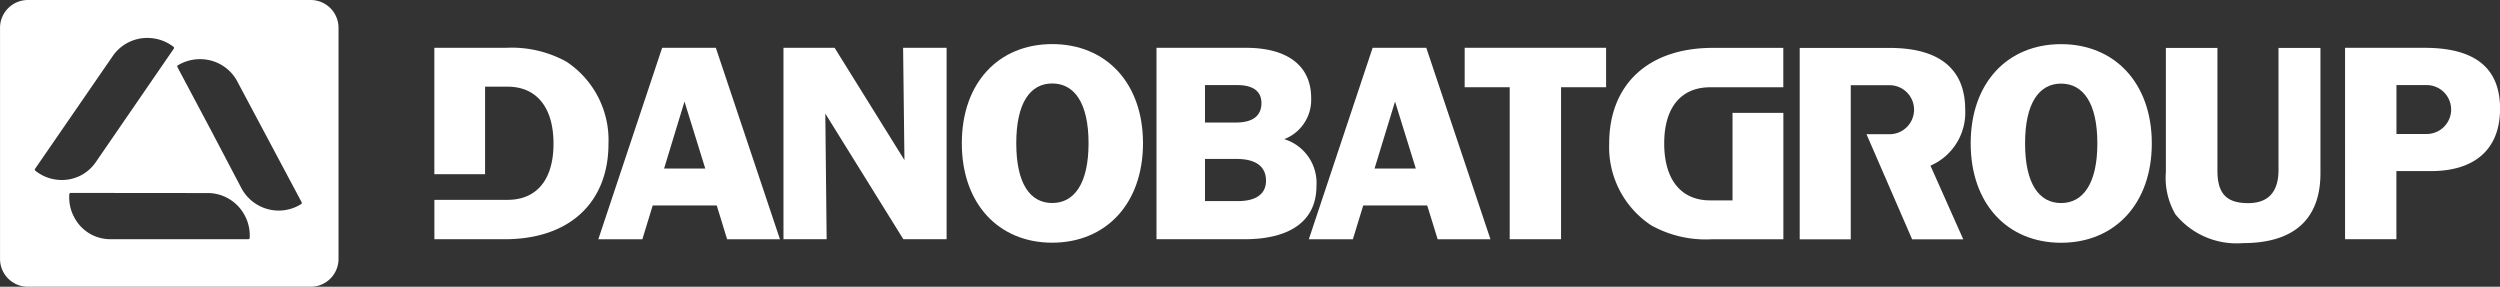<svg xmlns="http://www.w3.org/2000/svg" xmlns:xlink="http://www.w3.org/1999/xlink" width="176" height="20.188" viewBox="0 0 176 20.188">
  <rect x="0" y="0" width="176" height="20.188" fill="#333333" stroke="none"/>
  <defs>
    <clipPath id="clip-path">
      <path id="Trazado_179" data-name="Trazado 179" d="M0,0H176V-20.188H0Z" fill="none"/>
    </clipPath>
  </defs>
  <g id="Grupo_325" data-name="Grupo 325" transform="translate(0 20.188)">
    <g id="Grupo_309" data-name="Grupo 309" clip-path="url(#clip-path)">
      <g id="Grupo_307" data-name="Grupo 307" transform="translate(21.202 -5.821)">
        <path id="Trazado_177" data-name="Trazado 177" d="M0,0A2.969,2.969,0,0,1-1.683.456a2.981,2.981,0,0,1-2.536-1.6L-6.293-5.093-8.711-9.642a.1.1,0,0,1,.033-.128A3,3,0,0,1-7.011-10.2,2.957,2.957,0,0,1-4.55-8.733L.034-.129A.1.1,0,0,1,0,0M-3.717,2.472h-9.734a2.85,2.85,0,0,1-2.483-1.466,2.944,2.944,0,0,1-.388-1.7.1.1,0,0,1,.1-.091l9.742.009A2.951,2.951,0,0,1-4.023.707a3,3,0,0,1,.4,1.675.1.1,0,0,1-.1.09M-17.094-1.706a2.94,2.94,0,0,1-1.621-.643.1.1,0,0,1-.02-.132L-13.21-10.5a2.955,2.955,0,0,1,2.617-1.187,3,3,0,0,1,1.607.616.1.1,0,0,1,.018.132L-14.48-2.922a2.882,2.882,0,0,1-2.614,1.216M.668-14.367H-19.24A1.962,1.962,0,0,0-21.2-12.4V3.858A1.963,1.963,0,0,0-19.24,5.821H.668A1.962,1.962,0,0,0,2.63,3.858V-12.4A1.961,1.961,0,0,0,.668-14.367" fill="#fff"/>
      </g>
      <g id="Grupo_308" data-name="Grupo 308" transform="translate(138.35 -12.47)">
        <path id="Trazado_178" data-name="Trazado 178" d="M0,0C0-2.819-1.765-4.337-5.294-4.344h-6.357V9.132h3.594V-1.72H-5.32A1.726,1.726,0,0,1-3.6.006,1.725,1.725,0,0,1-5.32,1.731H-6.948l3.212,7.4h3.6L-2.446,3.945A4.071,4.071,0,0,0,0,0" fill="#fff"/>
      </g>
    </g>
    <g id="Grupo_310" data-name="Grupo 310" transform="translate(98.211 -13.038)">
      <path id="Trazado_180" data-name="Trazado 180" d="M0,0,1.463,4.717H-1.444ZM-2.968,9.692l.728-2.377H2.265L3,9.692H6.717L2.2-3.784H-1.578L-6.069,9.692Z" fill="#fff"/>
    </g>
    <g id="Grupo_312" data-name="Grupo 312" clip-path="url(#clip-path)">
      <g id="Grupo_311" data-name="Grupo 311" transform="translate(84.831 -6.031)">
        <path id="Trazado_181" data-name="Trazado 181" d="M0,0V-2.968H2.216c1.431,0,2.079.58,2.079,1.532C4.3-.558,3.668,0,2.317,0ZM0-8.167H2.275c1.17,0,1.7.482,1.7,1.27,0,.848-.558,1.365-1.784,1.365H0ZM7.847-1.054A3.224,3.224,0,0,0,5.58-4.361,2.966,2.966,0,0,0,7.475-7.25c0-2.27-1.652-3.541-4.588-3.541h-6.3V2.684H2.792c3.24,0,5.055-1.318,5.055-3.738" fill="#fff"/>
      </g>
    </g>
    <g id="Grupo_313" data-name="Grupo 313" transform="translate(58.102 -12.192)">
      <path id="Trazado_183" data-name="Trazado 183" d="M0,0,5.492,8.844H8.539V-4.63H5.477l.094,7.905L.655-4.63h-3.6V8.844H.094Z" fill="#fff"/>
    </g>
    <g id="Grupo_315" data-name="Grupo 315" clip-path="url(#clip-path)">
      <g id="Grupo_314" data-name="Grupo 314" transform="translate(74.077 -14.312)">
        <path id="Trazado_184" data-name="Trazado 184" d="M0,0C1.544,0,2.557,1.348,2.557,4.21,2.557,7.055,1.544,8.416,0,8.416S-2.532,7.073-2.532,4.21-1.539,0,0,0M0,11.208c3.775,0,6.39-2.742,6.39-7S3.775-2.772,0-2.772-6.365-.048-6.365,4.21s2.592,7,6.365,7" fill="#fff"/>
      </g>
    </g>
    <g id="Grupo_316" data-name="Grupo 316" transform="translate(106.283 -3.347)">
      <path id="Trazado_186" data-name="Trazado 186" d="M0,0H3.615V-10.7H6.786v-2.777H-3.17V-10.7H0Z" fill="#fff"/>
    </g>
    <g id="Grupo_321" data-name="Grupo 321" clip-path="url(#clip-path)">
      <g id="Grupo_317" data-name="Grupo 317" transform="translate(145.101 -5.893)">
        <path id="Trazado_187" data-name="Trazado 187" d="M0,0C-1.539,0-2.536-1.342-2.536-4.2s1-4.209,2.536-4.209S2.553-7.068,2.553-4.2C2.553-1.365,1.542,0,0,0M0-11.187c-3.773,0-6.365,2.721-6.365,6.982s2.592,7,6.365,7S6.386.05,6.386-4.2,3.77-11.187,0-11.187" fill="#fff"/>
      </g>
      <g id="Grupo_318" data-name="Grupo 318" transform="translate(160.407 -8.23)">
        <path id="Trazado_188" data-name="Trazado 188" d="M0,0C0,1.581-.739,2.342-2.139,2.342-3.678,2.342-4.3,1.657-4.3.053V-8.583H-7.929V.154a5.109,5.109,0,0,0,.67,2.976A5.552,5.552,0,0,0-2.5,5.157c3.576,0,5.453-1.673,5.453-4.924V-8.583H0Z" fill="#fff"/>
      </g>
      <g id="Grupo_319" data-name="Grupo 319" transform="translate(170.833 -10.755)">
        <path id="Trazado_189" data-name="Trazado 189" d="M0,0H-2.123V-3.444H0A1.726,1.726,0,0,1,1.728-1.72,1.724,1.724,0,0,1,0,0M-.141-6.066h-5.6V7.406h3.614V2.612H.3c3.165,0,4.871-1.6,4.871-4.39,0-2.825-1.706-4.288-5.308-4.288" fill="#fff"/>
      </g>
      <g id="Grupo_320" data-name="Grupo 320" transform="translate(42.837 -10.075)">
        <path id="Trazado_190" data-name="Trazado 190" d="M0,0A6.615,6.615,0,0,0-2.968-5.776,8,8,0,0,0-7.2-6.748h-5.059v8.9h3.571V-4.011H-7.1c2.016,0,3.23,1.434,3.23,4.011,0,2.593-1.231,3.956-3.23,3.956h-5.156V6.728H-7.3C-2.724,6.728,0,4.13,0,0" fill="#fff"/>
      </g>
    </g>
    <g id="Grupo_322" data-name="Grupo 322" transform="translate(48.188 -13.038)">
      <path id="Trazado_192" data-name="Trazado 192" d="M0,0,1.463,4.717h-2.9ZM-2.966,9.692l.729-2.377H2.271L3,9.692H6.72L2.207-3.784h-3.78L-6.066,9.692Z" fill="#fff"/>
    </g>
    <g id="Grupo_324" data-name="Grupo 324" clip-path="url(#clip-path)">
      <g id="Grupo_323" data-name="Grupo 323" transform="translate(113.287 -10.09)">
        <path id="Trazado_193" data-name="Trazado 193" d="M0,0A6.588,6.588,0,0,0,2.968,5.771,7.891,7.891,0,0,0,7.2,6.748h5.062v-8.9H8.683V4.008H7.1C5.086,4.008,3.873,2.578,3.873,0S5.1-3.953,7.1-3.953h5.157V-6.728H7.3C2.719-6.728,0-4.126,0,0" fill="#fff"/>
      </g>
    </g>
  </g>
</svg>
